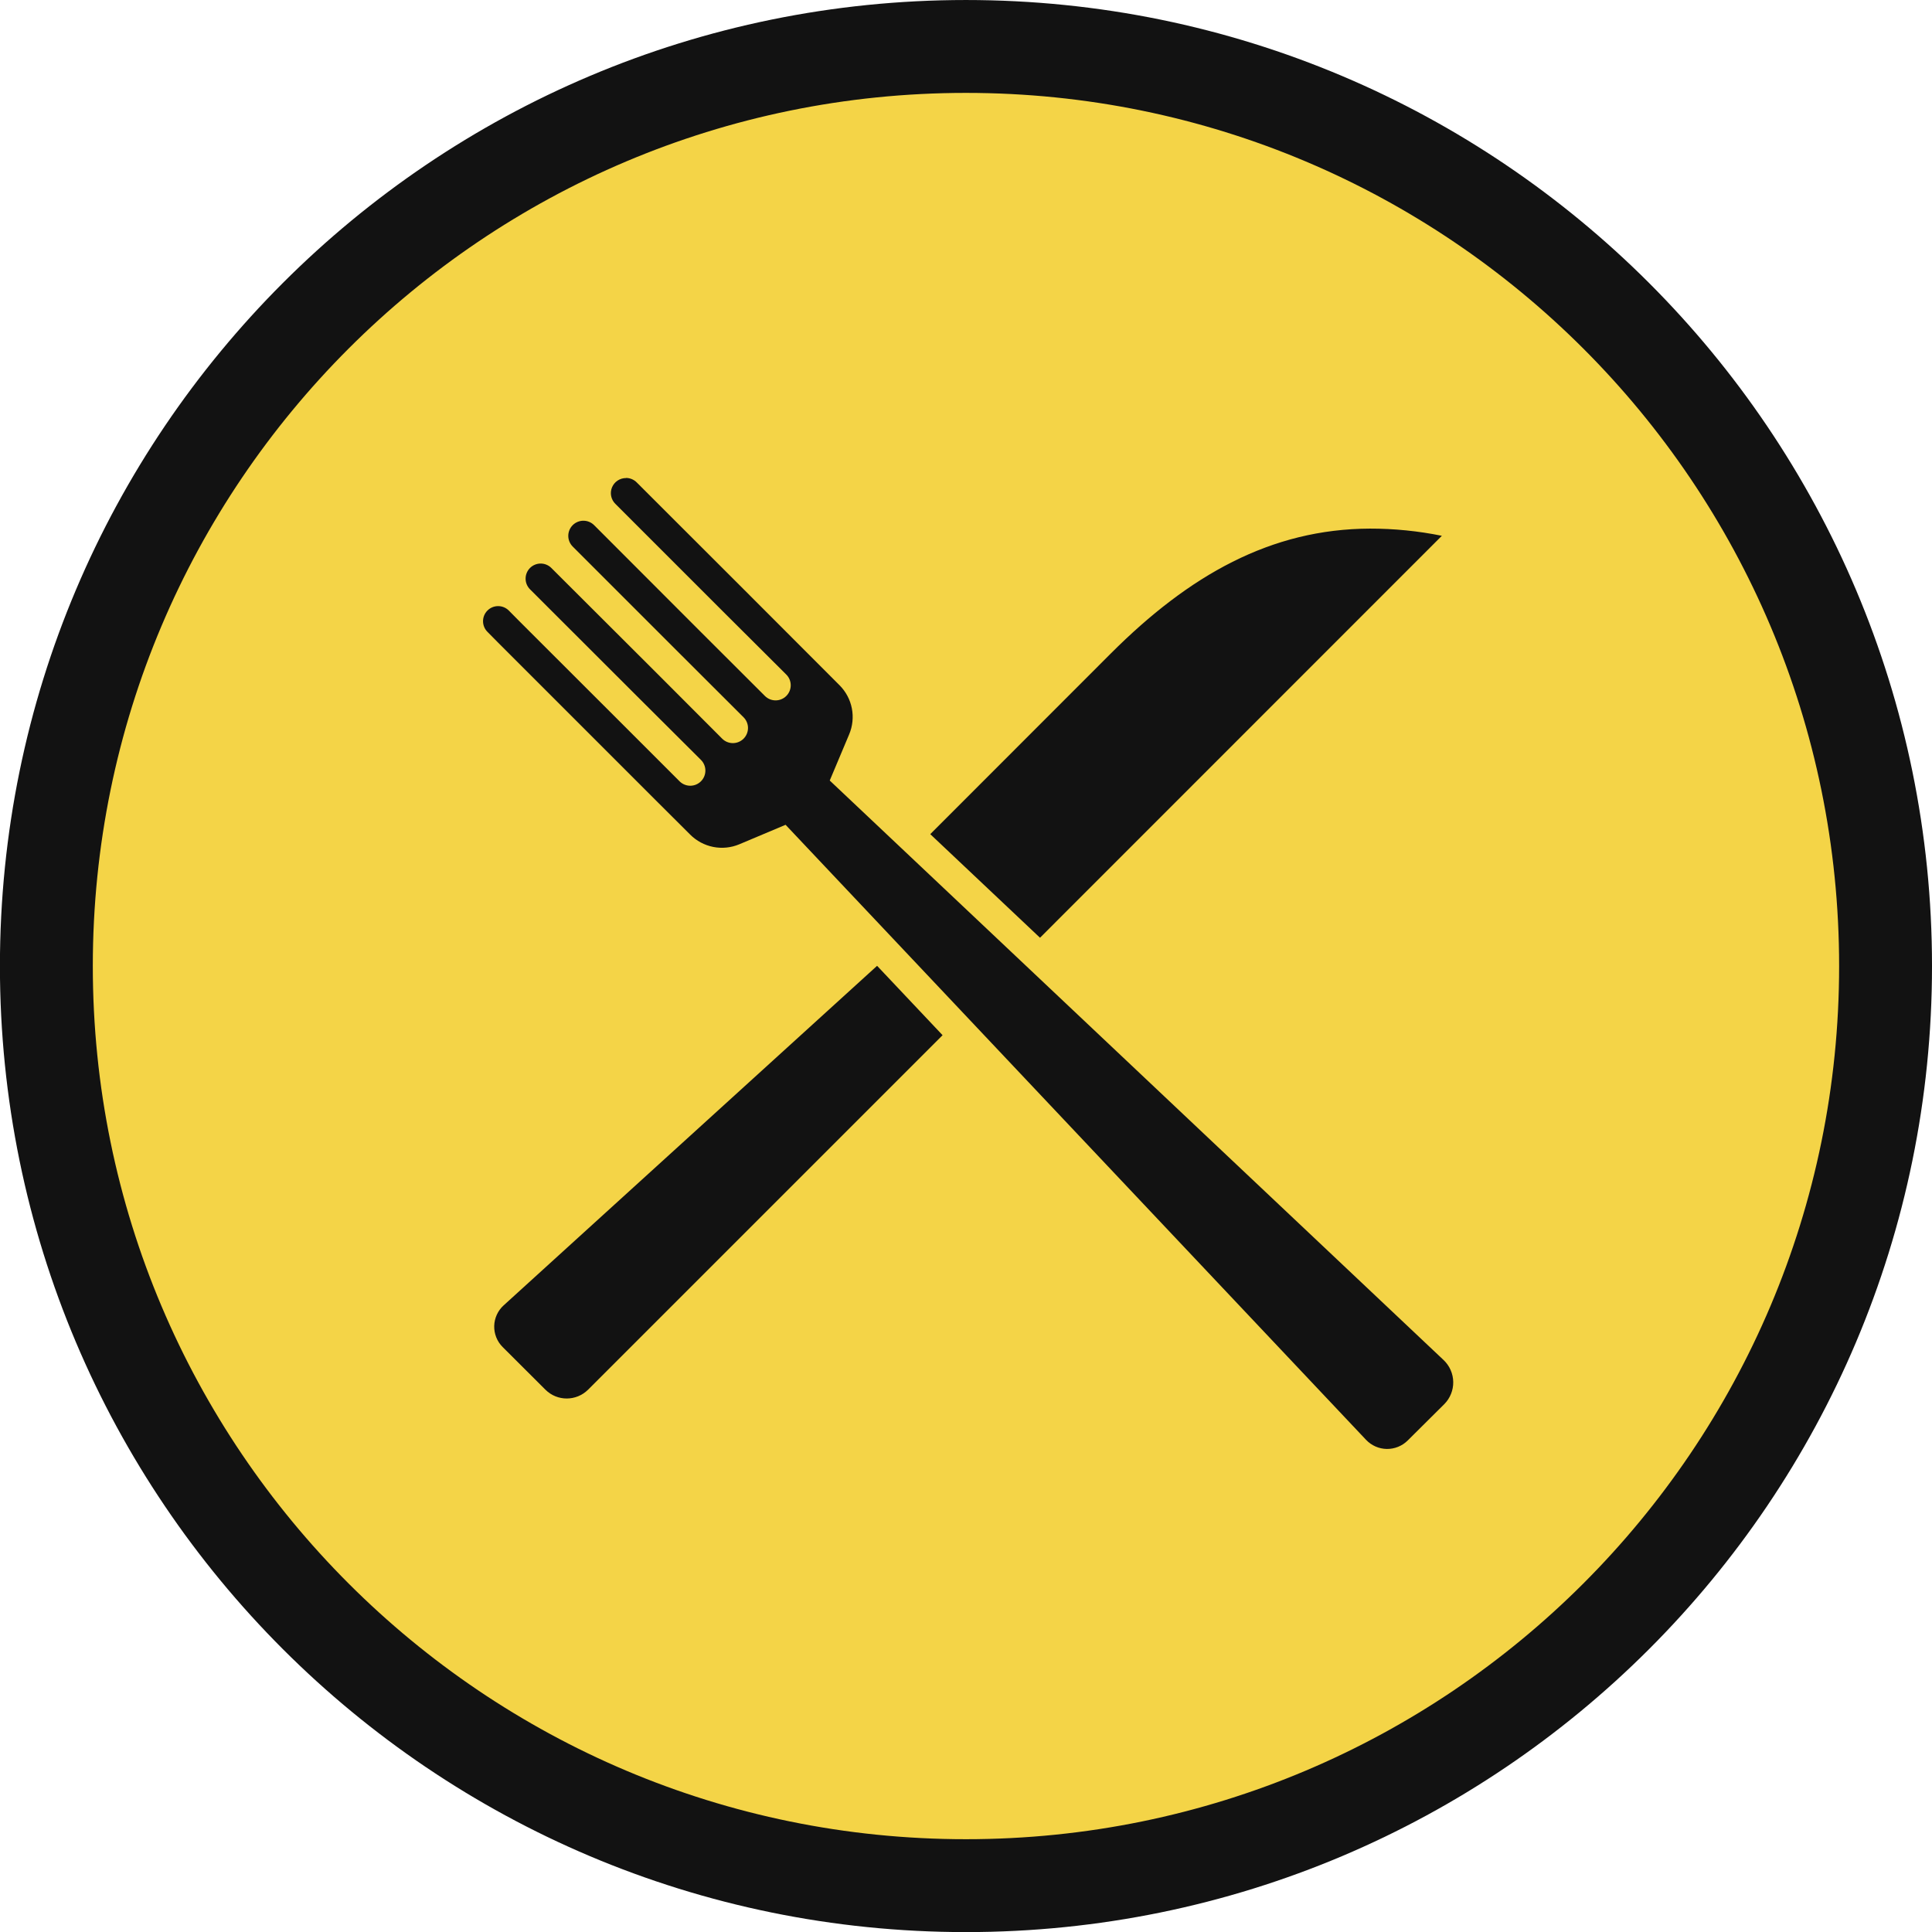 <?xml version="1.0" encoding="UTF-8"?> <svg xmlns="http://www.w3.org/2000/svg" width="208" height="208" viewBox="0 0 208 208" fill="none"> <g clip-path="url(#clip0_580_46)"> <path d="M203.001 104.005C203.001 158.684 158.675 203.01 103.996 203.01C49.318 203.01 4.992 158.684 4.992 104.005C4.992 49.327 49.318 5.001 103.996 5.001C158.675 5.001 203.001 49.327 203.001 104.005Z" fill="#F4D447" stroke="#121212" stroke-width="10"></path> <path d="M67.404 51.468C67.081 51.465 66.764 51.559 66.495 51.736C66.225 51.914 66.015 52.169 65.891 52.467C65.766 52.765 65.734 53.094 65.798 53.411C65.862 53.727 66.019 54.018 66.249 54.245L77.747 65.742L84.65 72.621C84.956 72.925 85.129 73.339 85.13 73.771C85.131 74.203 84.961 74.618 84.656 74.924C84.352 75.23 83.938 75.403 83.506 75.404C83.074 75.405 82.659 75.234 82.353 74.93L75.45 68.039L63.965 56.541C63.814 56.39 63.635 56.27 63.437 56.187C63.24 56.105 63.028 56.062 62.814 56.062C62.382 56.06 61.968 56.231 61.661 56.535C61.355 56.84 61.183 57.254 61.181 57.686C61.18 58.118 61.351 58.532 61.655 58.839L73.153 70.336L80.056 77.227C80.361 77.533 80.531 77.948 80.53 78.38C80.529 78.812 80.356 79.226 80.05 79.53C79.744 79.835 79.329 80.005 78.897 80.004C78.465 80.003 78.051 79.83 77.747 79.524L70.868 72.633L59.358 61.148C59.208 60.997 59.028 60.877 58.831 60.796C58.634 60.714 58.423 60.672 58.21 60.672C57.996 60.672 57.785 60.714 57.588 60.796C57.391 60.877 57.212 60.997 57.061 61.148C56.91 61.299 56.791 61.478 56.709 61.675C56.628 61.872 56.586 62.083 56.586 62.296C56.586 62.51 56.628 62.721 56.709 62.918C56.791 63.115 56.91 63.294 57.061 63.445L68.559 74.93L75.462 81.809C75.614 81.959 75.734 82.139 75.816 82.336C75.899 82.533 75.942 82.745 75.942 82.959C75.943 83.173 75.901 83.385 75.82 83.582C75.738 83.78 75.619 83.96 75.468 84.112C75.317 84.263 75.138 84.384 74.941 84.466C74.743 84.549 74.532 84.591 74.318 84.592C74.104 84.593 73.892 84.551 73.694 84.47C73.496 84.388 73.317 84.269 73.165 84.118L66.262 77.215L55.919 66.884L54.777 65.73C54.472 65.425 54.059 65.254 53.628 65.254C53.197 65.254 52.784 65.425 52.48 65.73C52.175 66.034 52.004 66.448 52.004 66.878C52.004 67.309 52.175 67.722 52.48 68.026L53.622 69.181L63.965 79.524L70.856 86.415L74.307 89.854C74.984 90.533 75.849 90.995 76.789 91.181C77.73 91.367 78.705 91.269 79.589 90.898L84.576 88.798L147.075 155.018C147.362 155.321 147.708 155.563 148.09 155.731C148.473 155.899 148.886 155.988 149.303 155.994C149.721 155.999 150.136 155.921 150.523 155.764C150.91 155.607 151.262 155.375 151.558 155.079L155.489 151.173C155.802 150.859 156.048 150.486 156.214 150.075C156.381 149.664 156.463 149.224 156.456 148.781C156.449 148.338 156.353 147.9 156.174 147.495C155.996 147.089 155.737 146.724 155.415 146.42L89.33 84.032L91.418 79.07C91.793 78.185 91.894 77.208 91.711 76.265C91.527 75.322 91.066 74.455 90.386 73.775L80.056 63.432L68.559 51.947C68.409 51.793 68.229 51.67 68.031 51.586C67.832 51.501 67.619 51.457 67.404 51.456V51.468ZM147.492 56.91C136.806 56.947 128.023 61.934 119.609 70.336L100.152 89.805L111.968 100.958L155.231 57.684C152.684 57.167 150.091 56.907 147.492 56.91ZM94.428 103.98L54.224 140.536C53.913 140.818 53.663 141.159 53.488 141.541C53.313 141.922 53.218 142.335 53.207 142.754C53.197 143.173 53.272 143.59 53.428 143.98C53.583 144.369 53.817 144.723 54.113 145.019L58.72 149.614C59.985 150.879 62.036 150.879 63.314 149.614L101.478 111.449L94.428 103.98Z" fill="#121212"></path> </g> <defs> <clipPath id="clip0_580_46"> <rect width="208" height="208" fill="white"></rect> </clipPath> </defs> </svg> 